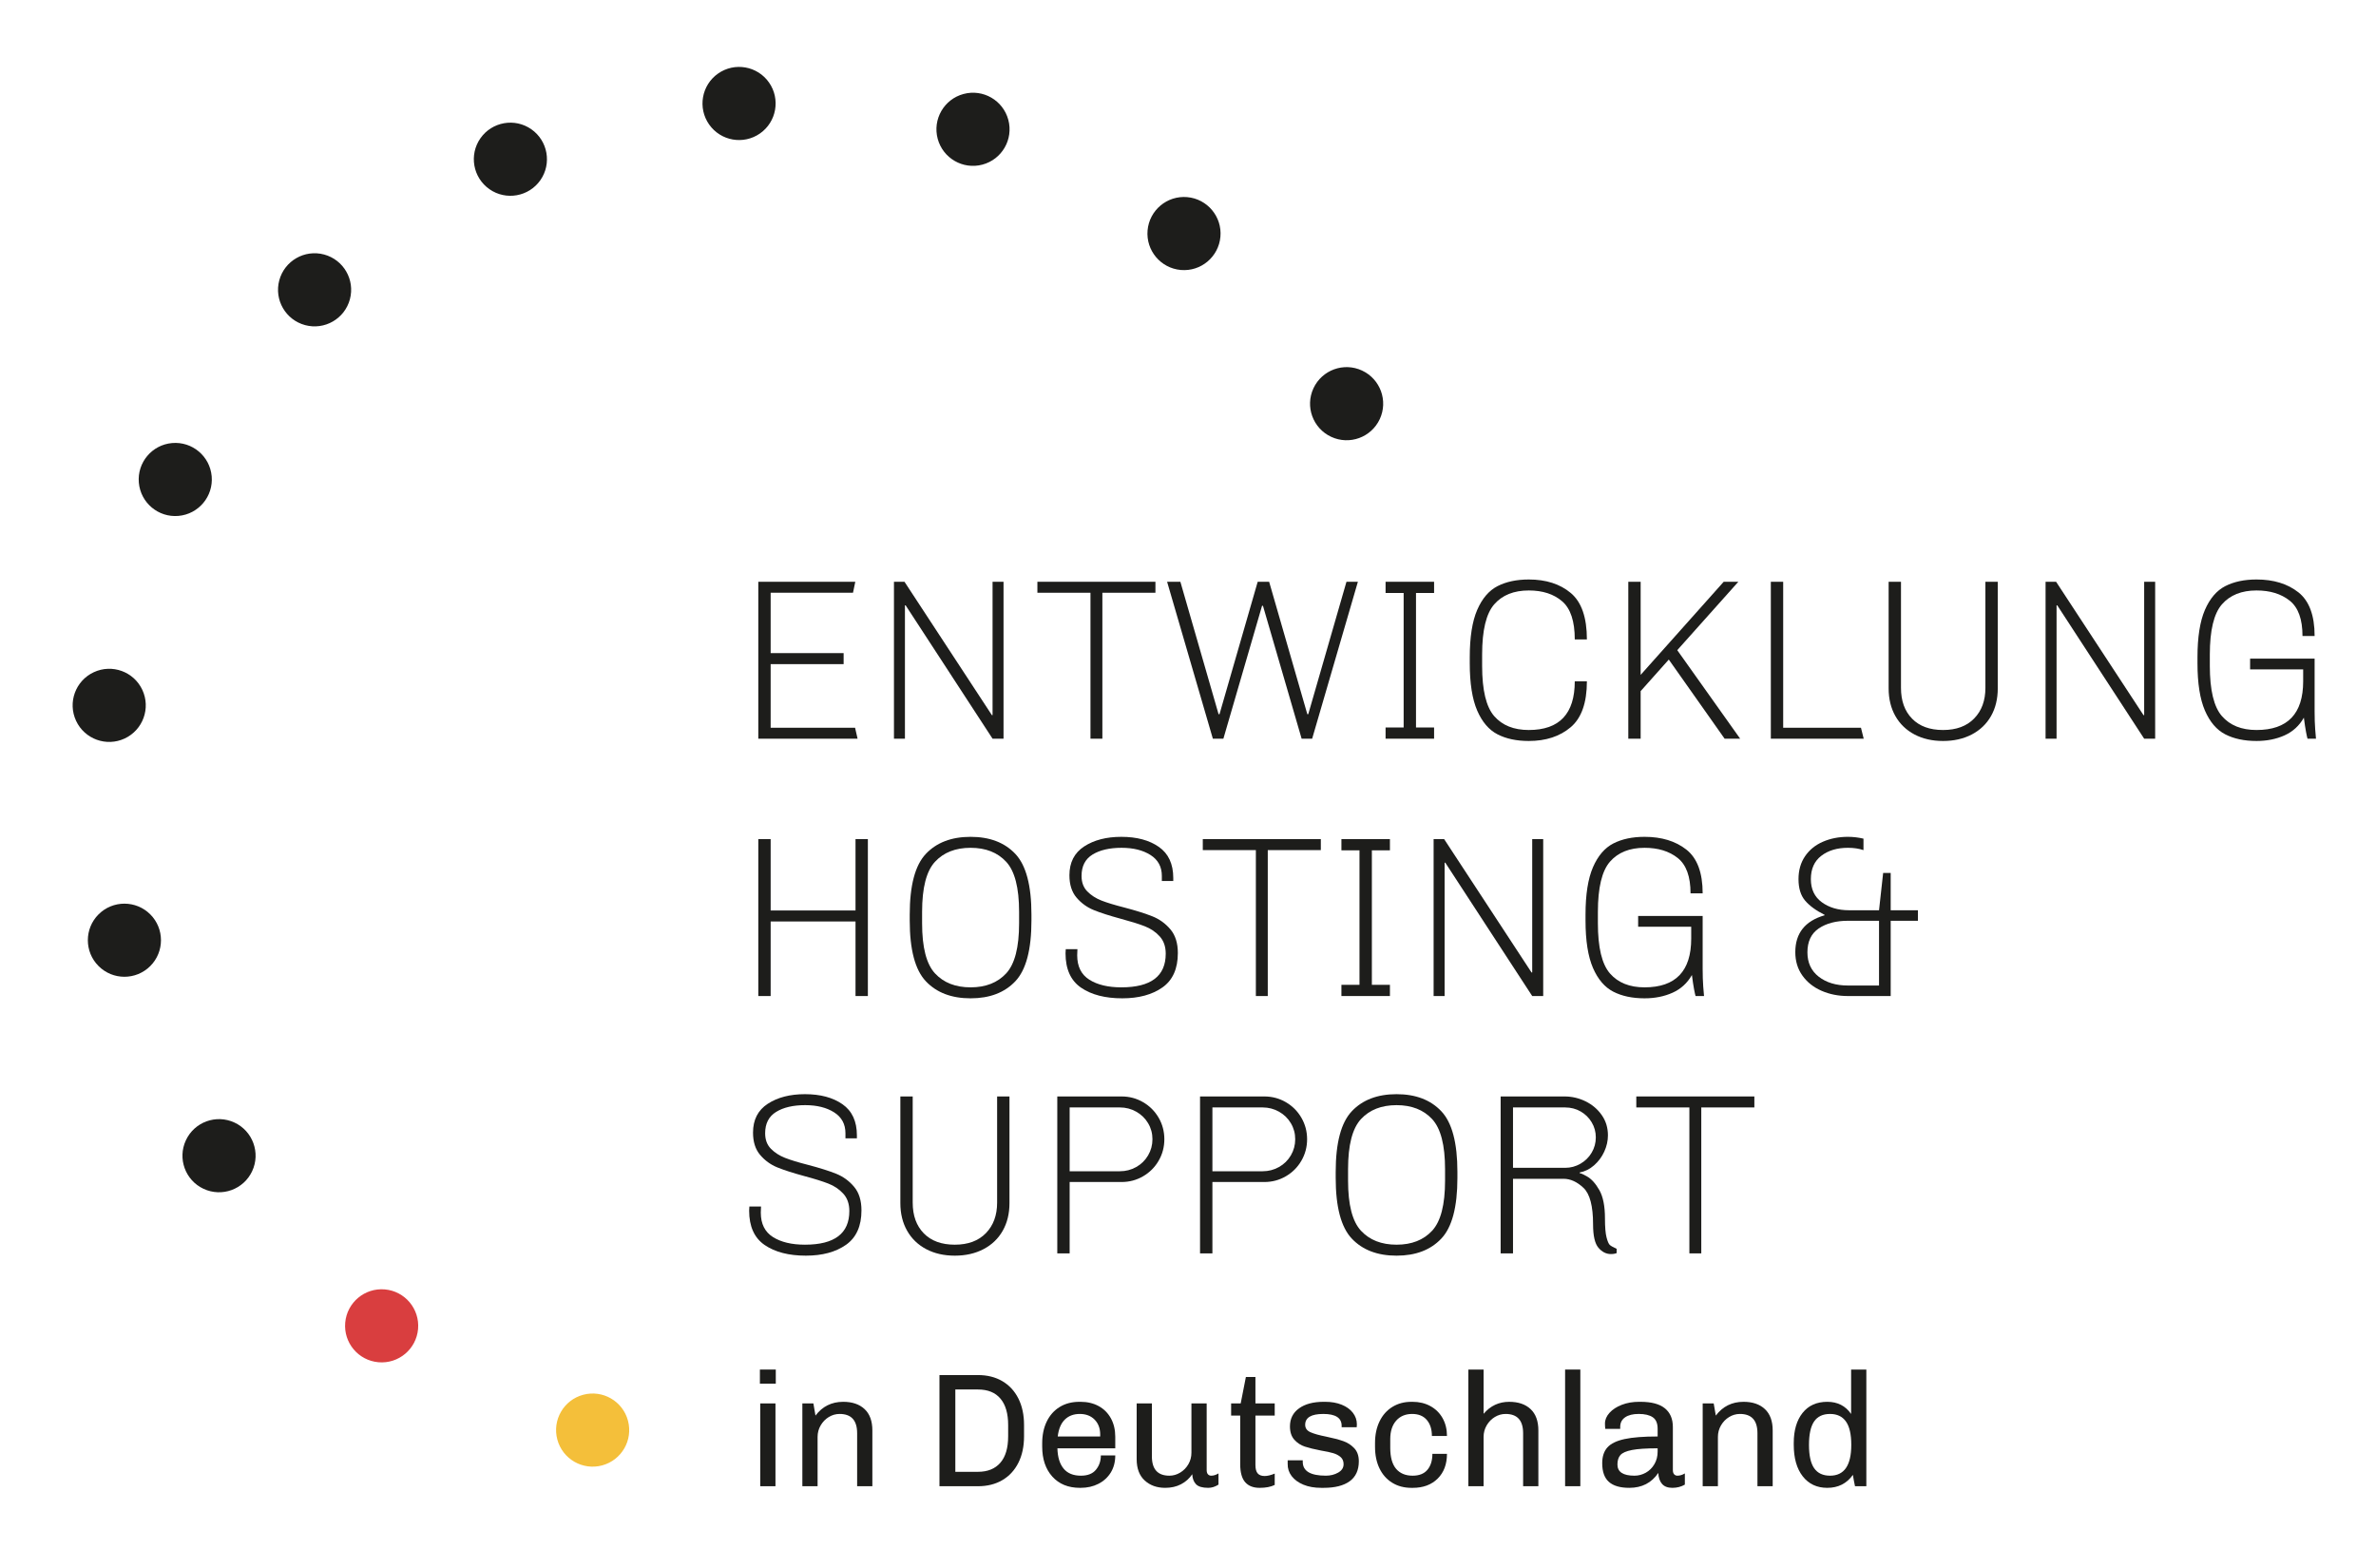 <?xml version="1.0" encoding="UTF-8"?>
<svg xmlns="http://www.w3.org/2000/svg" xmlns:xlink="http://www.w3.org/1999/xlink" xmlns:serif="http://www.serif.com/" width="100%" height="100%" viewBox="0 0 147 97" xml:space="preserve" style="fill-rule:evenodd;clip-rule:evenodd;stroke-linejoin:round;stroke-miterlimit:2;">
  <rect id="MadeInGermany" x="0" y="0" width="146.689" height="96.057" style="fill:none;"></rect>
  <g>
    <path d="M46.915,45.707l-0,-9.71l6.001,0l-0.142,0.68l-5.095,-0l-0,3.736l4.515,0l-0,0.68l-4.515,-0l-0,3.935l5.223,-0l0.155,0.679l-6.142,-0Z" style="fill:#1d1d1b;fill-rule:nonzero;"></path>
    <path d="M61.408,45.707l-5.378,-8.252l-0.043,0l0,8.252l-0.679,-0l-0,-9.71l0.651,0l5.407,8.252l0.042,0l-0,-8.252l0.679,0l0,9.71l-0.679,-0Z" style="fill:#1d1d1b;fill-rule:nonzero;"></path>
    <path d="M68.202,36.677l-0,9.03l-0.736,-0l-0,-9.03l-3.284,-0l0,-0.68l7.303,0l0,0.68l-3.283,-0Z" style="fill:#1d1d1b;fill-rule:nonzero;"></path>
    <path d="M83.304,35.997l0.707,0l-2.83,9.71l-0.651,-0l-2.392,-8.223l-0.057,-0l-2.392,8.223l-0.651,-0l-2.831,-9.71l0.821,0l2.364,8.195l0.056,0l2.364,-8.195l0.708,0l2.363,8.195l0.057,0l2.364,-8.195Z" style="fill:#1d1d1b;fill-rule:nonzero;"></path>
    <path d="M85.724,35.997l3.001,0l-0,0.694l-1.119,0l0,8.322l1.119,0l-0,0.694l-3.001,-0l-0,-0.694l1.118,0l0,-8.322l-1.118,0l-0,-0.694Z" style="fill:#1d1d1b;fill-rule:nonzero;"></path>
    <path d="M98.179,42.154c0,1.331 -0.335,2.279 -1.005,2.845c-0.67,0.566 -1.533,0.849 -2.59,0.849c-0.755,0 -1.399,-0.136 -1.932,-0.41c-0.533,-0.274 -0.953,-0.764 -1.26,-1.472c-0.306,-0.708 -0.46,-1.684 -0.46,-2.93l0,-0.368c0,-1.245 0.154,-2.222 0.46,-2.93c0.307,-0.707 0.727,-1.198 1.26,-1.472c0.533,-0.273 1.177,-0.41 1.932,-0.41c1.066,-0 1.932,0.278 2.597,0.835c0.666,0.557 0.998,1.514 0.998,2.873l-0.75,0c-0,-1.123 -0.259,-1.908 -0.778,-2.356c-0.519,-0.449 -1.208,-0.673 -2.067,-0.673c-0.925,0 -1.637,0.286 -2.137,0.857c-0.5,0.57 -0.75,1.606 -0.75,3.106l-0,0.708c-0,1.5 0.25,2.536 0.75,3.107c0.5,0.571 1.212,0.856 2.137,0.856c1.897,0 2.845,-1.005 2.845,-3.015l0.75,0Z" style="fill:#1d1d1b;fill-rule:nonzero;"></path>
    <path d="M100.741,35.997l0.764,0l0,5.761l5.138,-5.761l0.906,0l-3.779,4.232l3.892,5.478l-0.962,-0l-3.454,-4.897l-1.741,1.953l0,2.944l-0.764,-0l-0,-9.71Z" style="fill:#1d1d1b;fill-rule:nonzero;"></path>
    <path d="M109.559,45.707l-0,-9.71l0.764,0l-0,9.031l4.812,-0l0.17,0.679l-5.746,-0Z" style="fill:#1d1d1b;fill-rule:nonzero;"></path>
    <path d="M123.599,42.593c0,0.651 -0.139,1.222 -0.417,1.713c-0.279,0.49 -0.675,0.87 -1.189,1.139c-0.515,0.269 -1.107,0.403 -1.777,0.403c-0.67,0 -1.259,-0.134 -1.769,-0.403c-0.509,-0.269 -0.903,-0.649 -1.182,-1.139c-0.278,-0.491 -0.417,-1.062 -0.417,-1.713l-0,-6.596l0.764,0l0,6.568c0,0.802 0.229,1.436 0.687,1.903c0.457,0.468 1.096,0.701 1.917,0.701c0.821,0 1.463,-0.238 1.925,-0.715c0.463,-0.476 0.694,-1.106 0.694,-1.889l-0,-6.568l0.764,0l0,6.596Z" style="fill:#1d1d1b;fill-rule:nonzero;"></path>
    <path d="M132.657,45.707l-5.378,-8.252l-0.042,0l-0,8.252l-0.68,-0l0,-9.71l0.651,0l5.407,8.252l0.042,0l0,-8.252l0.68,0l-0,9.71l-0.68,-0Z" style="fill:#1d1d1b;fill-rule:nonzero;"></path>
    <path d="M139.211,41.418l-0,-0.665l3.991,0l-0,3.27c-0,0.415 0.012,0.778 0.035,1.089c0.024,0.312 0.04,0.51 0.05,0.595l-0.524,-0c-0.019,-0.057 -0.049,-0.196 -0.092,-0.418c-0.042,-0.221 -0.087,-0.516 -0.134,-0.884c-0.283,0.5 -0.682,0.865 -1.196,1.097c-0.515,0.231 -1.093,0.346 -1.734,0.346c-0.755,0 -1.399,-0.136 -1.932,-0.41c-0.533,-0.274 -0.953,-0.764 -1.26,-1.472c-0.306,-0.708 -0.46,-1.684 -0.46,-2.93l0,-0.368c0,-1.245 0.154,-2.222 0.46,-2.93c0.307,-0.707 0.727,-1.198 1.26,-1.472c0.533,-0.273 1.177,-0.41 1.932,-0.41c1.057,-0 1.92,0.264 2.59,0.793c0.67,0.528 1.005,1.429 1.005,2.703l-0.75,-0c-0,-1.038 -0.264,-1.767 -0.793,-2.187c-0.528,-0.42 -1.212,-0.63 -2.052,-0.63c-0.925,0 -1.637,0.286 -2.137,0.857c-0.5,0.57 -0.751,1.606 -0.751,3.106l0,0.708c0,1.5 0.251,2.536 0.751,3.107c0.5,0.571 1.212,0.856 2.137,0.856c1.925,0 2.887,-1.005 2.887,-3.015l0,-0.736l-3.283,0Z" style="fill:#1d1d1b;fill-rule:nonzero;"></path>
    <path d="M52.93,61.63l-0,-4.614l-5.251,-0l-0,4.614l-0.764,-0l-0,-9.71l0.764,0l-0,4.416l5.251,0l-0,-4.416l0.764,0l0,9.71l-0.764,-0Z" style="fill:#1d1d1b;fill-rule:nonzero;"></path>
    <path d="M60.049,61.771c-1.179,0 -2.102,-0.351 -2.767,-1.054c-0.665,-0.703 -0.998,-1.956 -0.998,-3.758l0,-0.368c0,-1.802 0.333,-3.055 0.998,-3.758c0.665,-0.703 1.588,-1.054 2.767,-1.054c1.18,-0 2.102,0.351 2.767,1.054c0.665,0.703 0.998,1.956 0.998,3.758l0,0.368c0,1.802 -0.333,3.055 -0.998,3.758c-0.665,0.703 -1.587,1.054 -2.767,1.054Zm0,-0.679c0.934,-0 1.668,-0.288 2.201,-0.863c0.533,-0.576 0.8,-1.609 0.8,-3.1l-0,-0.708c-0,-1.491 -0.267,-2.524 -0.8,-3.099c-0.533,-0.576 -1.267,-0.864 -2.201,-0.864c-0.934,0 -1.668,0.288 -2.201,0.864c-0.533,0.575 -0.799,1.608 -0.799,3.099l-0,0.708c-0,1.491 0.266,2.524 0.799,3.1c0.533,0.575 1.267,0.863 2.201,0.863Z" style="fill:#1d1d1b;fill-rule:nonzero;"></path>
    <path d="M71.882,54.199c-0,-0.566 -0.234,-0.998 -0.701,-1.295c-0.467,-0.297 -1.064,-0.446 -1.79,-0.446c-0.746,0 -1.345,0.139 -1.798,0.418c-0.453,0.278 -0.679,0.719 -0.679,1.323c-0,0.396 0.118,0.715 0.354,0.955c0.235,0.241 0.528,0.43 0.877,0.567c0.349,0.136 0.821,0.28 1.415,0.431c0.718,0.189 1.296,0.371 1.734,0.545c0.439,0.175 0.812,0.444 1.118,0.807c0.307,0.363 0.46,0.852 0.46,1.465c0,0.972 -0.318,1.682 -0.955,2.13c-0.637,0.448 -1.465,0.672 -2.484,0.672c-1.057,0 -1.906,-0.219 -2.548,-0.658c-0.641,-0.439 -0.962,-1.149 -0.962,-2.13l0.014,-0.255l0.722,0l-0.014,0.382c-0,0.689 0.25,1.192 0.75,1.508c0.5,0.316 1.161,0.474 1.981,0.474c1.831,-0 2.746,-0.694 2.746,-2.081c0,-0.443 -0.125,-0.802 -0.375,-1.075c-0.25,-0.274 -0.556,-0.482 -0.92,-0.623c-0.363,-0.142 -0.861,-0.297 -1.493,-0.467c-0.698,-0.189 -1.255,-0.368 -1.67,-0.538c-0.415,-0.17 -0.769,-0.427 -1.062,-0.771c-0.292,-0.345 -0.438,-0.805 -0.438,-1.38c-0,-0.793 0.304,-1.387 0.913,-1.784c0.608,-0.396 1.375,-0.594 2.299,-0.594c0.953,-0 1.727,0.207 2.322,0.623c0.594,0.415 0.891,1.056 0.891,1.924l0,0.184l-0.707,0l-0,-0.311Z" style="fill:#1d1d1b;fill-rule:nonzero;"></path>
    <path d="M78.435,52.6l-0,9.03l-0.736,-0l-0,-9.03l-3.284,-0l0,-0.68l7.303,0l0,0.68l-3.283,-0Z" style="fill:#1d1d1b;fill-rule:nonzero;"></path>
    <path d="M82.992,51.92l3.001,0l-0,0.694l-1.118,-0l-0,8.322l1.118,0l-0,0.694l-3.001,-0l0,-0.694l1.118,0l0,-8.322l-1.118,-0l0,-0.694Z" style="fill:#1d1d1b;fill-rule:nonzero;"></path>
    <path d="M94.796,61.63l-5.378,-8.252l-0.042,0l-0,8.252l-0.68,-0l0,-9.71l0.651,0l5.407,8.252l0.042,-0l0,-8.252l0.68,0l-0,9.71l-0.68,-0Z" style="fill:#1d1d1b;fill-rule:nonzero;"></path>
    <path d="M101.35,57.341l-0,-0.665l3.991,-0l-0,3.269c-0,0.416 0.012,0.779 0.035,1.09c0.024,0.312 0.04,0.51 0.05,0.595l-0.524,-0c-0.019,-0.057 -0.049,-0.196 -0.092,-0.418c-0.042,-0.222 -0.087,-0.516 -0.134,-0.884c-0.283,0.5 -0.682,0.865 -1.196,1.096c-0.515,0.232 -1.093,0.347 -1.734,0.347c-0.755,0 -1.399,-0.137 -1.932,-0.41c-0.533,-0.274 -0.953,-0.764 -1.26,-1.472c-0.306,-0.708 -0.46,-1.684 -0.46,-2.93l0,-0.368c0,-1.245 0.154,-2.222 0.46,-2.93c0.307,-0.707 0.727,-1.198 1.26,-1.472c0.533,-0.273 1.177,-0.41 1.932,-0.41c1.057,-0 1.92,0.264 2.59,0.792c0.67,0.529 1.005,1.43 1.005,2.704l-0.75,-0c-0,-1.038 -0.264,-1.767 -0.793,-2.187c-0.528,-0.42 -1.212,-0.63 -2.052,-0.63c-0.925,0 -1.637,0.286 -2.137,0.856c-0.5,0.571 -0.75,1.607 -0.75,3.107l-0,0.708c-0,1.5 0.25,2.536 0.75,3.107c0.5,0.57 1.212,0.856 2.137,0.856c1.925,-0 2.887,-1.005 2.887,-3.015l0,-0.736l-3.283,0Z" style="fill:#1d1d1b;fill-rule:nonzero;"></path>
    <path d="M115.291,52.6c-0.283,-0.095 -0.604,-0.142 -0.963,-0.142c-0.669,0 -1.219,0.165 -1.648,0.496c-0.43,0.33 -0.644,0.811 -0.644,1.443c-0,0.623 0.226,1.099 0.679,1.43c0.453,0.33 1.014,0.495 1.684,0.495l1.854,0l0.255,-2.307l0.467,0l0,2.307l1.684,0l0,0.651l-1.684,0l0,4.657l-2.647,-0c-0.594,-0 -1.139,-0.109 -1.634,-0.326c-0.496,-0.217 -0.89,-0.531 -1.182,-0.941c-0.293,-0.41 -0.439,-0.894 -0.439,-1.451c0,-1.17 0.604,-1.929 1.812,-2.279l-0,-0.028c-0.529,-0.264 -0.93,-0.557 -1.203,-0.877c-0.274,-0.321 -0.411,-0.765 -0.411,-1.331c0,-0.547 0.135,-1.019 0.404,-1.415c0.269,-0.396 0.637,-0.696 1.104,-0.899c0.467,-0.203 0.983,-0.304 1.549,-0.304c0.321,-0 0.642,0.038 0.963,0.113l-0,0.708Zm-0.963,4.373c-0.736,0 -1.337,0.158 -1.804,0.474c-0.467,0.316 -0.701,0.809 -0.701,1.479c0,0.642 0.234,1.144 0.701,1.508c0.467,0.363 1.068,0.545 1.804,0.545l1.925,-0l0,-4.006l-1.925,0Z" style="fill:#1d1d1b;fill-rule:nonzero;"></path>
    <path d="M52.307,70.122c0,-0.566 -0.233,-0.998 -0.7,-1.295c-0.467,-0.297 -1.064,-0.446 -1.791,-0.446c-0.745,0 -1.344,0.139 -1.797,0.418c-0.453,0.278 -0.68,0.719 -0.68,1.323c0,0.396 0.118,0.715 0.354,0.955c0.236,0.241 0.529,0.43 0.878,0.566c0.349,0.137 0.821,0.281 1.415,0.432c0.717,0.189 1.295,0.37 1.734,0.545c0.439,0.175 0.811,0.444 1.118,0.807c0.307,0.363 0.46,0.851 0.46,1.465c-0,0.972 -0.319,1.682 -0.955,2.13c-0.637,0.448 -1.465,0.672 -2.484,0.672c-1.057,0 -1.906,-0.219 -2.548,-0.658c-0.642,-0.439 -0.962,-1.149 -0.962,-2.13l0.014,-0.255l0.722,0l-0.015,0.382c0,0.689 0.25,1.191 0.75,1.508c0.501,0.316 1.161,0.474 1.982,0.474c1.831,-0 2.746,-0.694 2.746,-2.081c-0,-0.443 -0.125,-0.802 -0.375,-1.076c-0.25,-0.273 -0.557,-0.481 -0.92,-0.622c-0.364,-0.142 -0.861,-0.298 -1.493,-0.467c-0.699,-0.189 -1.255,-0.368 -1.671,-0.538c-0.415,-0.17 -0.769,-0.427 -1.061,-0.772c-0.293,-0.344 -0.439,-0.804 -0.439,-1.38c0,-0.792 0.304,-1.387 0.913,-1.783c0.609,-0.396 1.375,-0.594 2.3,-0.594c0.953,-0 1.727,0.207 2.321,0.622c0.595,0.416 0.892,1.057 0.892,1.925l-0,0.184l-0.708,0l0,-0.311Z" style="fill:#1d1d1b;fill-rule:nonzero;"></path>
    <path d="M62.455,74.439c0,0.651 -0.139,1.222 -0.417,1.712c-0.279,0.491 -0.675,0.871 -1.189,1.14c-0.514,0.269 -1.106,0.403 -1.776,0.403c-0.67,0 -1.26,-0.134 -1.77,-0.403c-0.509,-0.269 -0.903,-0.649 -1.181,-1.14c-0.279,-0.49 -0.418,-1.061 -0.418,-1.712l0,-6.596l0.764,0l0,6.567c0,0.802 0.229,1.437 0.687,1.904c0.457,0.467 1.097,0.701 1.918,0.701c0.821,-0 1.462,-0.239 1.925,-0.715c0.462,-0.477 0.693,-1.106 0.693,-1.89l0,-6.567l0.764,0l0,6.596Z" style="fill:#1d1d1b;fill-rule:nonzero;"></path>
    <path d="M65.413,67.843l3.978,0c0.481,0 0.924,0.118 1.33,0.354c0.406,0.236 0.727,0.557 0.963,0.962c0.235,0.406 0.353,0.85 0.353,1.331c0,0.481 -0.118,0.925 -0.353,1.33c-0.236,0.406 -0.557,0.727 -0.963,0.963c-0.406,0.236 -0.849,0.354 -1.33,0.354l-3.213,-0l-0,4.416l-0.765,-0l0,-9.71Zm3.879,4.628c0.358,0 0.693,-0.087 1.004,-0.261c0.312,-0.175 0.557,-0.416 0.736,-0.722c0.18,-0.307 0.269,-0.64 0.269,-0.998c0,-0.359 -0.089,-0.689 -0.269,-0.991c-0.179,-0.302 -0.424,-0.54 -0.736,-0.715c-0.311,-0.174 -0.646,-0.261 -1.004,-0.261l-3.114,-0l-0,3.948l3.114,0Z" style="fill:#1d1d1b;fill-rule:nonzero;"></path>
    <path d="M74.245,67.843l3.978,0c0.481,0 0.924,0.118 1.33,0.354c0.406,0.236 0.727,0.557 0.962,0.962c0.236,0.406 0.354,0.85 0.354,1.331c0,0.481 -0.118,0.925 -0.354,1.33c-0.235,0.406 -0.556,0.727 -0.962,0.963c-0.406,0.236 -0.849,0.354 -1.33,0.354l-3.213,-0l-0,4.416l-0.765,-0l0,-9.71Zm3.878,4.628c0.359,0 0.694,-0.087 1.005,-0.261c0.312,-0.175 0.557,-0.416 0.736,-0.722c0.18,-0.307 0.269,-0.64 0.269,-0.998c0,-0.359 -0.089,-0.689 -0.269,-0.991c-0.179,-0.302 -0.424,-0.54 -0.736,-0.715c-0.311,-0.174 -0.646,-0.261 -1.005,-0.261l-3.113,-0l-0,3.948l3.113,0Z" style="fill:#1d1d1b;fill-rule:nonzero;"></path>
    <path d="M86.403,77.694c-1.179,0 -2.102,-0.351 -2.767,-1.054c-0.665,-0.703 -0.998,-1.956 -0.998,-3.758l0,-0.368c0,-1.802 0.333,-3.055 0.998,-3.758c0.665,-0.703 1.588,-1.054 2.767,-1.054c1.18,-0 2.102,0.351 2.767,1.054c0.666,0.703 0.998,1.956 0.998,3.758l0,0.368c0,1.802 -0.332,3.055 -0.998,3.758c-0.665,0.703 -1.587,1.054 -2.767,1.054Zm0,-0.679c0.934,-0 1.668,-0.288 2.201,-0.864c0.533,-0.575 0.8,-1.608 0.8,-3.099l-0,-0.708c-0,-1.491 -0.267,-2.524 -0.8,-3.1c-0.533,-0.575 -1.267,-0.863 -2.201,-0.863c-0.934,0 -1.667,0.288 -2.201,0.863c-0.533,0.576 -0.799,1.609 -0.799,3.1l-0,0.708c-0,1.491 0.266,2.524 0.799,3.099c0.534,0.576 1.267,0.864 2.201,0.864Z" style="fill:#1d1d1b;fill-rule:nonzero;"></path>
    <path d="M100.019,77.538c-0.019,0.01 -0.061,0.022 -0.127,0.036c-0.066,0.014 -0.142,0.021 -0.227,0.021c-0.292,0 -0.549,-0.13 -0.771,-0.389c-0.222,-0.26 -0.333,-0.743 -0.333,-1.451c0,-1.132 -0.198,-1.885 -0.594,-2.257c-0.396,-0.373 -0.807,-0.56 -1.232,-0.56l-3.127,0l-0,4.615l-0.765,-0l0,-9.71l3.949,0c0.462,0 0.899,0.102 1.309,0.304c0.411,0.203 0.743,0.486 0.998,0.85c0.255,0.363 0.382,0.781 0.382,1.252c0,0.34 -0.075,0.675 -0.226,1.005c-0.151,0.33 -0.361,0.614 -0.63,0.849c-0.269,0.236 -0.564,0.383 -0.885,0.439l0,0.071c0,-0.047 0.144,0.009 0.432,0.17c0.288,0.16 0.547,0.446 0.779,0.856c0.231,0.411 0.346,0.993 0.346,1.748c0,0.538 0.033,0.932 0.099,1.182c0.066,0.25 0.135,0.406 0.206,0.467c0.07,0.061 0.21,0.139 0.417,0.233l0,0.269Zm-3.184,-5.279c0.339,0 0.655,-0.085 0.948,-0.255c0.292,-0.17 0.524,-0.398 0.693,-0.686c0.17,-0.288 0.255,-0.602 0.255,-0.941c0,-0.34 -0.085,-0.651 -0.255,-0.934c-0.169,-0.284 -0.398,-0.508 -0.686,-0.673c-0.288,-0.165 -0.606,-0.247 -0.955,-0.247l-3.227,-0l-0,3.736l3.227,0Z" style="fill:#1d1d1b;fill-rule:nonzero;"></path>
    <path d="M105.256,68.523l-0,9.03l-0.736,-0l-0,-9.03l-3.284,-0l0,-0.68l7.304,0l-0,0.68l-3.284,-0Z" style="fill:#1d1d1b;fill-rule:nonzero;"></path>
    <path d="M47.997,84.741l-0,0.873l-0.983,-0l0,-0.873l0.983,0Zm-0.02,2.096l-0,5.123l-0.943,-0l0,-5.123l0.943,-0Z" style="fill:#1d1d1b;fill-rule:nonzero;"></path>
    <path d="M52.167,86.737c0.562,-0 1.003,0.15 1.324,0.451c0.321,0.3 0.481,0.742 0.481,1.323l0,3.449l-0.942,-0l-0,-3.279c-0,-0.795 -0.361,-1.193 -1.083,-1.193c-0.241,0 -0.465,0.064 -0.672,0.191c-0.207,0.127 -0.374,0.299 -0.501,0.516c-0.127,0.217 -0.191,0.456 -0.191,0.717l0,3.048l-0.942,-0l0,-5.123l0.682,-0l0.13,0.752c0.428,-0.568 0.999,-0.852 1.714,-0.852Z" style="fill:#1d1d1b;fill-rule:nonzero;"></path>
    <path d="M60.509,85.082c0.574,0 1.076,0.126 1.503,0.376c0.428,0.251 0.759,0.608 0.993,1.073c0.234,0.465 0.351,1.011 0.351,1.639l-0,0.702c-0,0.628 -0.117,1.175 -0.351,1.639c-0.234,0.465 -0.565,0.822 -0.993,1.073c-0.427,0.25 -0.929,0.376 -1.503,0.376l-2.386,-0l-0,-6.878l2.386,0Zm-1.404,0.893l0,5.093l1.404,-0c0.594,-0 1.054,-0.186 1.378,-0.557c0.324,-0.371 0.486,-0.917 0.486,-1.639l0,-0.702c0,-0.708 -0.158,-1.251 -0.476,-1.629c-0.317,-0.378 -0.78,-0.566 -1.388,-0.566l-1.404,-0Z" style="fill:#1d1d1b;fill-rule:nonzero;"></path>
    <path d="M66.855,86.737c0.421,-0 0.793,0.088 1.118,0.265c0.324,0.177 0.576,0.43 0.757,0.757c0.18,0.328 0.27,0.709 0.27,1.143l0,0.712l-3.579,-0c0.013,0.541 0.14,0.959 0.381,1.253c0.241,0.294 0.598,0.441 1.073,0.441c0.421,0 0.732,-0.124 0.932,-0.371c0.201,-0.247 0.301,-0.541 0.301,-0.882l0.892,-0c0,0.401 -0.092,0.752 -0.275,1.053c-0.184,0.3 -0.438,0.534 -0.762,0.701c-0.325,0.168 -0.694,0.251 -1.108,0.251l-0.04,0c-0.722,0 -1.292,-0.232 -1.71,-0.697c-0.417,-0.464 -0.626,-1.084 -0.626,-1.859l-0,-0.201c-0,-0.508 0.093,-0.956 0.28,-1.343c0.188,-0.388 0.455,-0.689 0.802,-0.903c0.348,-0.214 0.756,-0.32 1.224,-0.32l0.07,-0Zm-0.05,0.751c-0.381,0 -0.69,0.117 -0.928,0.351c-0.237,0.234 -0.382,0.582 -0.436,1.043l2.627,-0l-0,-0.12c-0,-0.381 -0.115,-0.689 -0.346,-0.923c-0.231,-0.234 -0.536,-0.351 -0.917,-0.351Z" style="fill:#1d1d1b;fill-rule:nonzero;"></path>
    <path d="M74.655,90.957c-0,0.121 0.026,0.209 0.08,0.266c0.053,0.057 0.12,0.085 0.2,0.085c0.147,0 0.298,-0.047 0.451,-0.14l0,0.692c-0.207,0.133 -0.417,0.2 -0.631,0.2c-0.361,0 -0.613,-0.073 -0.757,-0.221c-0.144,-0.147 -0.222,-0.354 -0.236,-0.621c-0.18,0.267 -0.412,0.474 -0.696,0.621c-0.284,0.148 -0.61,0.221 -0.978,0.221c-0.515,0 -0.937,-0.152 -1.268,-0.456c-0.331,-0.304 -0.496,-0.744 -0.496,-1.318l-0,-3.449l0.942,-0l-0,3.278c-0,0.795 0.361,1.193 1.083,1.193c0.234,0 0.456,-0.063 0.666,-0.19c0.211,-0.127 0.38,-0.299 0.507,-0.517c0.127,-0.217 0.19,-0.456 0.19,-0.716l0,-3.048l0.943,-0l-0,4.12Z" style="fill:#1d1d1b;fill-rule:nonzero;"></path>
    <path d="M77.672,86.837l1.193,-0l0,0.752l-1.193,-0l0,3.057c0,0.241 0.047,0.415 0.141,0.522c0.093,0.107 0.237,0.16 0.431,0.16c0.174,0 0.381,-0.05 0.621,-0.15l0,0.702c-0.24,0.12 -0.551,0.18 -0.932,0.18c-0.394,0 -0.693,-0.117 -0.897,-0.351c-0.204,-0.234 -0.306,-0.605 -0.306,-1.113l-0,-3.007l-0.562,-0l0,-0.752l0.592,-0l0.321,-1.634l0.591,-0l0,1.634Z" style="fill:#1d1d1b;fill-rule:nonzero;"></path>
    <path d="M81.993,86.737c0.381,-0 0.72,0.06 1.018,0.18c0.297,0.12 0.528,0.287 0.692,0.501c0.163,0.214 0.245,0.451 0.245,0.712l-0.01,0.181l-0.932,-0l-0,-0.091c-0,-0.488 -0.378,-0.732 -1.133,-0.732c-0.749,0 -1.123,0.224 -1.123,0.672c0,0.207 0.107,0.359 0.321,0.456c0.214,0.097 0.541,0.189 0.982,0.276c0.421,0.087 0.767,0.177 1.038,0.271c0.271,0.093 0.501,0.24 0.692,0.441c0.19,0.2 0.286,0.471 0.286,0.812c-0,0.548 -0.188,0.959 -0.562,1.233c-0.374,0.274 -0.912,0.411 -1.614,0.411l-0.15,0c-0.421,0 -0.789,-0.065 -1.103,-0.195c-0.314,-0.131 -0.557,-0.308 -0.727,-0.532c-0.17,-0.224 -0.252,-0.476 -0.246,-0.757l0,-0.22l0.933,-0l-0,0.1c-0,0.568 0.478,0.852 1.433,0.852c0.281,0 0.533,-0.063 0.757,-0.19c0.224,-0.127 0.336,-0.301 0.336,-0.522c0,-0.187 -0.062,-0.334 -0.185,-0.441c-0.124,-0.107 -0.276,-0.187 -0.456,-0.24c-0.181,-0.054 -0.432,-0.107 -0.752,-0.161c-0.415,-0.08 -0.749,-0.162 -1.003,-0.245c-0.254,-0.084 -0.471,-0.226 -0.652,-0.427c-0.18,-0.2 -0.27,-0.474 -0.27,-0.822c-0,-0.474 0.187,-0.847 0.561,-1.117c0.374,-0.271 0.886,-0.406 1.534,-0.406l0.09,-0Z" style="fill:#1d1d1b;fill-rule:nonzero;"></path>
    <path d="M87.397,86.737c0.408,-0 0.774,0.088 1.098,0.265c0.324,0.177 0.576,0.426 0.757,0.747c0.18,0.321 0.27,0.689 0.27,1.103l-0.932,-0c0,-0.414 -0.105,-0.745 -0.316,-0.993c-0.21,-0.247 -0.513,-0.371 -0.907,-0.371c-0.414,0 -0.744,0.139 -0.988,0.416c-0.244,0.278 -0.366,0.657 -0.366,1.138l0,0.542c0,0.581 0.121,1.014 0.361,1.298c0.241,0.284 0.582,0.426 1.023,0.426c0.408,0 0.713,-0.122 0.917,-0.366c0.204,-0.244 0.306,-0.573 0.306,-0.987l0.902,-0c0,0.641 -0.192,1.153 -0.576,1.534c-0.384,0.381 -0.897,0.571 -1.539,0.571l-0.08,0c-0.455,0 -0.852,-0.105 -1.193,-0.316c-0.341,-0.21 -0.603,-0.506 -0.787,-0.887c-0.184,-0.381 -0.276,-0.825 -0.276,-1.333l0,-0.241c0,-0.508 0.094,-0.954 0.281,-1.338c0.187,-0.385 0.451,-0.682 0.792,-0.893c0.341,-0.21 0.732,-0.315 1.173,-0.315l0.08,-0Z" style="fill:#1d1d1b;fill-rule:nonzero;"></path>
    <path d="M91.788,87.478c0.421,-0.494 0.949,-0.741 1.584,-0.741c0.562,-0 1.003,0.15 1.324,0.451c0.32,0.3 0.481,0.742 0.481,1.323l-0,3.449l-0.943,-0l0,-3.279c0,-0.795 -0.361,-1.193 -1.082,-1.193c-0.241,0 -0.465,0.064 -0.672,0.191c-0.207,0.127 -0.374,0.299 -0.501,0.516c-0.127,0.217 -0.191,0.456 -0.191,0.717l0,3.048l-0.942,-0l-0,-7.219l0.942,0l0,2.737Z" style="fill:#1d1d1b;fill-rule:nonzero;"></path>
    <rect x="96.831" y="84.741" width="0.942" height="7.218" style="fill:#1d1d1b;fill-rule:nonzero;"></rect>
    <path d="M101.493,86.737c0.675,-0 1.178,0.133 1.509,0.401c0.331,0.267 0.496,0.655 0.496,1.162l-0,2.657c-0,0.121 0.027,0.209 0.08,0.266c0.054,0.057 0.12,0.085 0.201,0.085c0.153,0 0.307,-0.047 0.461,-0.14l-0,0.692c-0.227,0.133 -0.485,0.2 -0.772,0.2c-0.288,0 -0.501,-0.082 -0.642,-0.246c-0.14,-0.163 -0.217,-0.389 -0.23,-0.676c-0.415,0.615 -1.013,0.922 -1.795,0.922c-0.561,0 -0.981,-0.122 -1.258,-0.366c-0.277,-0.244 -0.416,-0.63 -0.416,-1.158c-0,-0.414 0.107,-0.74 0.321,-0.977c0.214,-0.238 0.568,-0.41 1.062,-0.517c0.495,-0.107 1.177,-0.16 2.046,-0.16l-0,-0.471c-0,-0.341 -0.101,-0.58 -0.301,-0.717c-0.201,-0.137 -0.491,-0.206 -0.872,-0.206c-0.361,0 -0.642,0.071 -0.843,0.211c-0.2,0.14 -0.3,0.337 -0.3,0.591l-0,0.121l-0.923,-0c-0.013,-0.094 -0.02,-0.204 -0.02,-0.331c0,-0.234 0.094,-0.455 0.281,-0.662c0.187,-0.207 0.441,-0.372 0.762,-0.496c0.321,-0.124 0.675,-0.185 1.063,-0.185l0.09,-0Zm1.063,2.877c-0.702,-0 -1.232,0.035 -1.589,0.105c-0.358,0.07 -0.597,0.176 -0.717,0.316c-0.121,0.14 -0.181,0.334 -0.181,0.581c0,0.462 0.351,0.692 1.053,0.692c0.247,0 0.481,-0.062 0.702,-0.185c0.22,-0.124 0.397,-0.299 0.531,-0.527c0.134,-0.227 0.201,-0.488 0.201,-0.782l-0,-0.2Z" style="fill:#1d1d1b;fill-rule:nonzero;"></path>
    <path d="M107.869,86.737c0.562,-0 1.003,0.15 1.323,0.451c0.321,0.3 0.482,0.742 0.482,1.323l-0,3.449l-0.943,-0l0,-3.279c0,-0.795 -0.361,-1.193 -1.082,-1.193c-0.241,0 -0.465,0.064 -0.672,0.191c-0.207,0.127 -0.374,0.299 -0.501,0.516c-0.127,0.217 -0.191,0.456 -0.191,0.717l0,3.048l-0.942,-0l-0,-5.123l0.681,-0l0.131,0.752c0.427,-0.568 0.999,-0.852 1.714,-0.852Z" style="fill:#1d1d1b;fill-rule:nonzero;"></path>
    <path d="M115.468,91.96l-0.701,-0c-0.047,-0.214 -0.091,-0.448 -0.131,-0.702c-0.381,0.535 -0.909,0.802 -1.584,0.802c-0.641,0 -1.148,-0.237 -1.519,-0.712c-0.371,-0.474 -0.556,-1.126 -0.556,-1.955l-0,-0.11c-0,-0.782 0.182,-1.402 0.546,-1.86c0.365,-0.458 0.874,-0.686 1.529,-0.686c0.635,-0 1.126,0.25 1.474,0.751l0,-2.747l0.942,0l0,7.219Zm-2.245,-4.472c-0.448,0 -0.777,0.156 -0.988,0.467c-0.21,0.31 -0.316,0.793 -0.316,1.448c0,0.655 0.107,1.137 0.321,1.444c0.214,0.307 0.542,0.461 0.983,0.461c0.875,0 1.313,-0.635 1.313,-1.905c0,-0.655 -0.11,-1.138 -0.331,-1.448c-0.22,-0.311 -0.548,-0.467 -0.982,-0.467Z" style="fill:#1d1d1b;fill-rule:nonzero;"></path>
  </g>
  <path d="M38.851,87.901c0.324,1.207 -0.392,2.447 -1.599,2.771c-1.207,0.323 -2.447,-0.393 -2.771,-1.6c-0.323,-1.207 0.393,-2.447 1.6,-2.77c1.206,-0.324 2.447,0.392 2.77,1.599" style="fill:#f4bf3a;fill-rule:nonzero;"></path>
  <path d="M81.263,24.022c0.528,-1.132 1.874,-1.622 3.006,-1.094c1.133,0.528 1.623,1.874 1.095,3.006c-0.528,1.133 -1.874,1.622 -3.006,1.094c-1.133,-0.527 -1.623,-1.874 -1.095,-3.006" style="fill:#1d1d1b;fill-rule:nonzero;"></path>
  <path d="M70.999,14.254c0.109,-1.244 1.206,-2.166 2.451,-2.057c1.244,0.109 2.166,1.207 2.056,2.451c-0.109,1.245 -1.206,2.166 -2.451,2.057c-1.244,-0.109 -2.165,-1.207 -2.056,-2.451" style="fill:#1d1d1b;fill-rule:nonzero;"></path>
  <path d="M58.013,8.585c-0.323,-1.206 0.393,-2.447 1.6,-2.77c1.206,-0.324 2.447,0.392 2.77,1.6c0.324,1.207 -0.392,2.447 -1.599,2.77c-1.207,0.324 -2.448,-0.393 -2.771,-1.6" style="fill:#1d1d1b;fill-rule:nonzero;"></path>
  <path d="M43.871,7.7c-0.716,-1.023 -0.467,-2.434 0.556,-3.15c1.024,-0.717 2.434,-0.469 3.151,0.555c0.716,1.023 0.467,2.435 -0.556,3.151c-1.024,0.717 -2.434,0.468 -3.151,-0.556" style="fill:#1d1d1b;fill-rule:nonzero;"></path>
  <path d="M30.28,11.705c-1.023,-0.717 -1.272,-2.127 -0.556,-3.15c0.717,-1.024 2.128,-1.273 3.151,-0.556c1.023,0.717 1.272,2.127 0.556,3.151c-0.717,1.023 -2.128,1.272 -3.151,0.555" style="fill:#1d1d1b;fill-rule:nonzero;"></path>
  <path d="M18.878,20.117c-1.207,-0.323 -1.923,-1.564 -1.6,-2.77c0.324,-1.207 1.564,-1.923 2.771,-1.6c1.207,0.324 1.923,1.564 1.599,2.77c-0.323,1.208 -1.564,1.923 -2.77,1.6" style="fill:#1d1d1b;fill-rule:nonzero;"></path>
  <path d="M11.04,31.922c-1.244,0.109 -2.341,-0.812 -2.45,-2.057c-0.11,-1.245 0.812,-2.342 2.056,-2.451c1.245,-0.109 2.342,0.812 2.451,2.057c0.109,1.244 -0.812,2.342 -2.057,2.451" style="fill:#1d1d1b;fill-rule:nonzero;"></path>
  <path d="M7.713,45.695c-1.132,0.528 -2.479,0.037 -3.006,-1.094c-0.529,-1.133 -0.039,-2.479 1.094,-3.007c1.133,-0.528 2.478,-0.039 3.006,1.094c0.528,1.133 0.038,2.478 -1.094,3.007" style="fill:#1d1d1b;fill-rule:nonzero;"></path>
  <path d="M9.297,59.775c-0.884,0.884 -2.316,0.884 -3.199,0c-0.884,-0.883 -0.884,-2.316 -0,-3.199c0.883,-0.883 2.315,-0.883 3.199,-0c0.883,0.883 0.883,2.316 -0,3.199" style="fill:#1d1d1b;fill-rule:nonzero;"></path>
  <path d="M15.601,72.465c-0.528,1.132 -1.874,1.622 -3.006,1.094c-1.133,-0.528 -1.623,-1.874 -1.094,-3.006c0.528,-1.133 1.874,-1.622 3.006,-1.095c1.132,0.528 1.623,1.875 1.094,3.007" style="fill:#1d1d1b;fill-rule:nonzero;"></path>
  <path d="M25.865,82.233c-0.109,1.244 -1.206,2.165 -2.451,2.056c-1.245,-0.108 -2.165,-1.206 -2.056,-2.451c0.109,-1.244 1.206,-2.165 2.451,-2.056c1.245,0.109 2.165,1.207 2.056,2.451" style="fill:#d93e3f;fill-rule:nonzero;"></path>
</svg>
